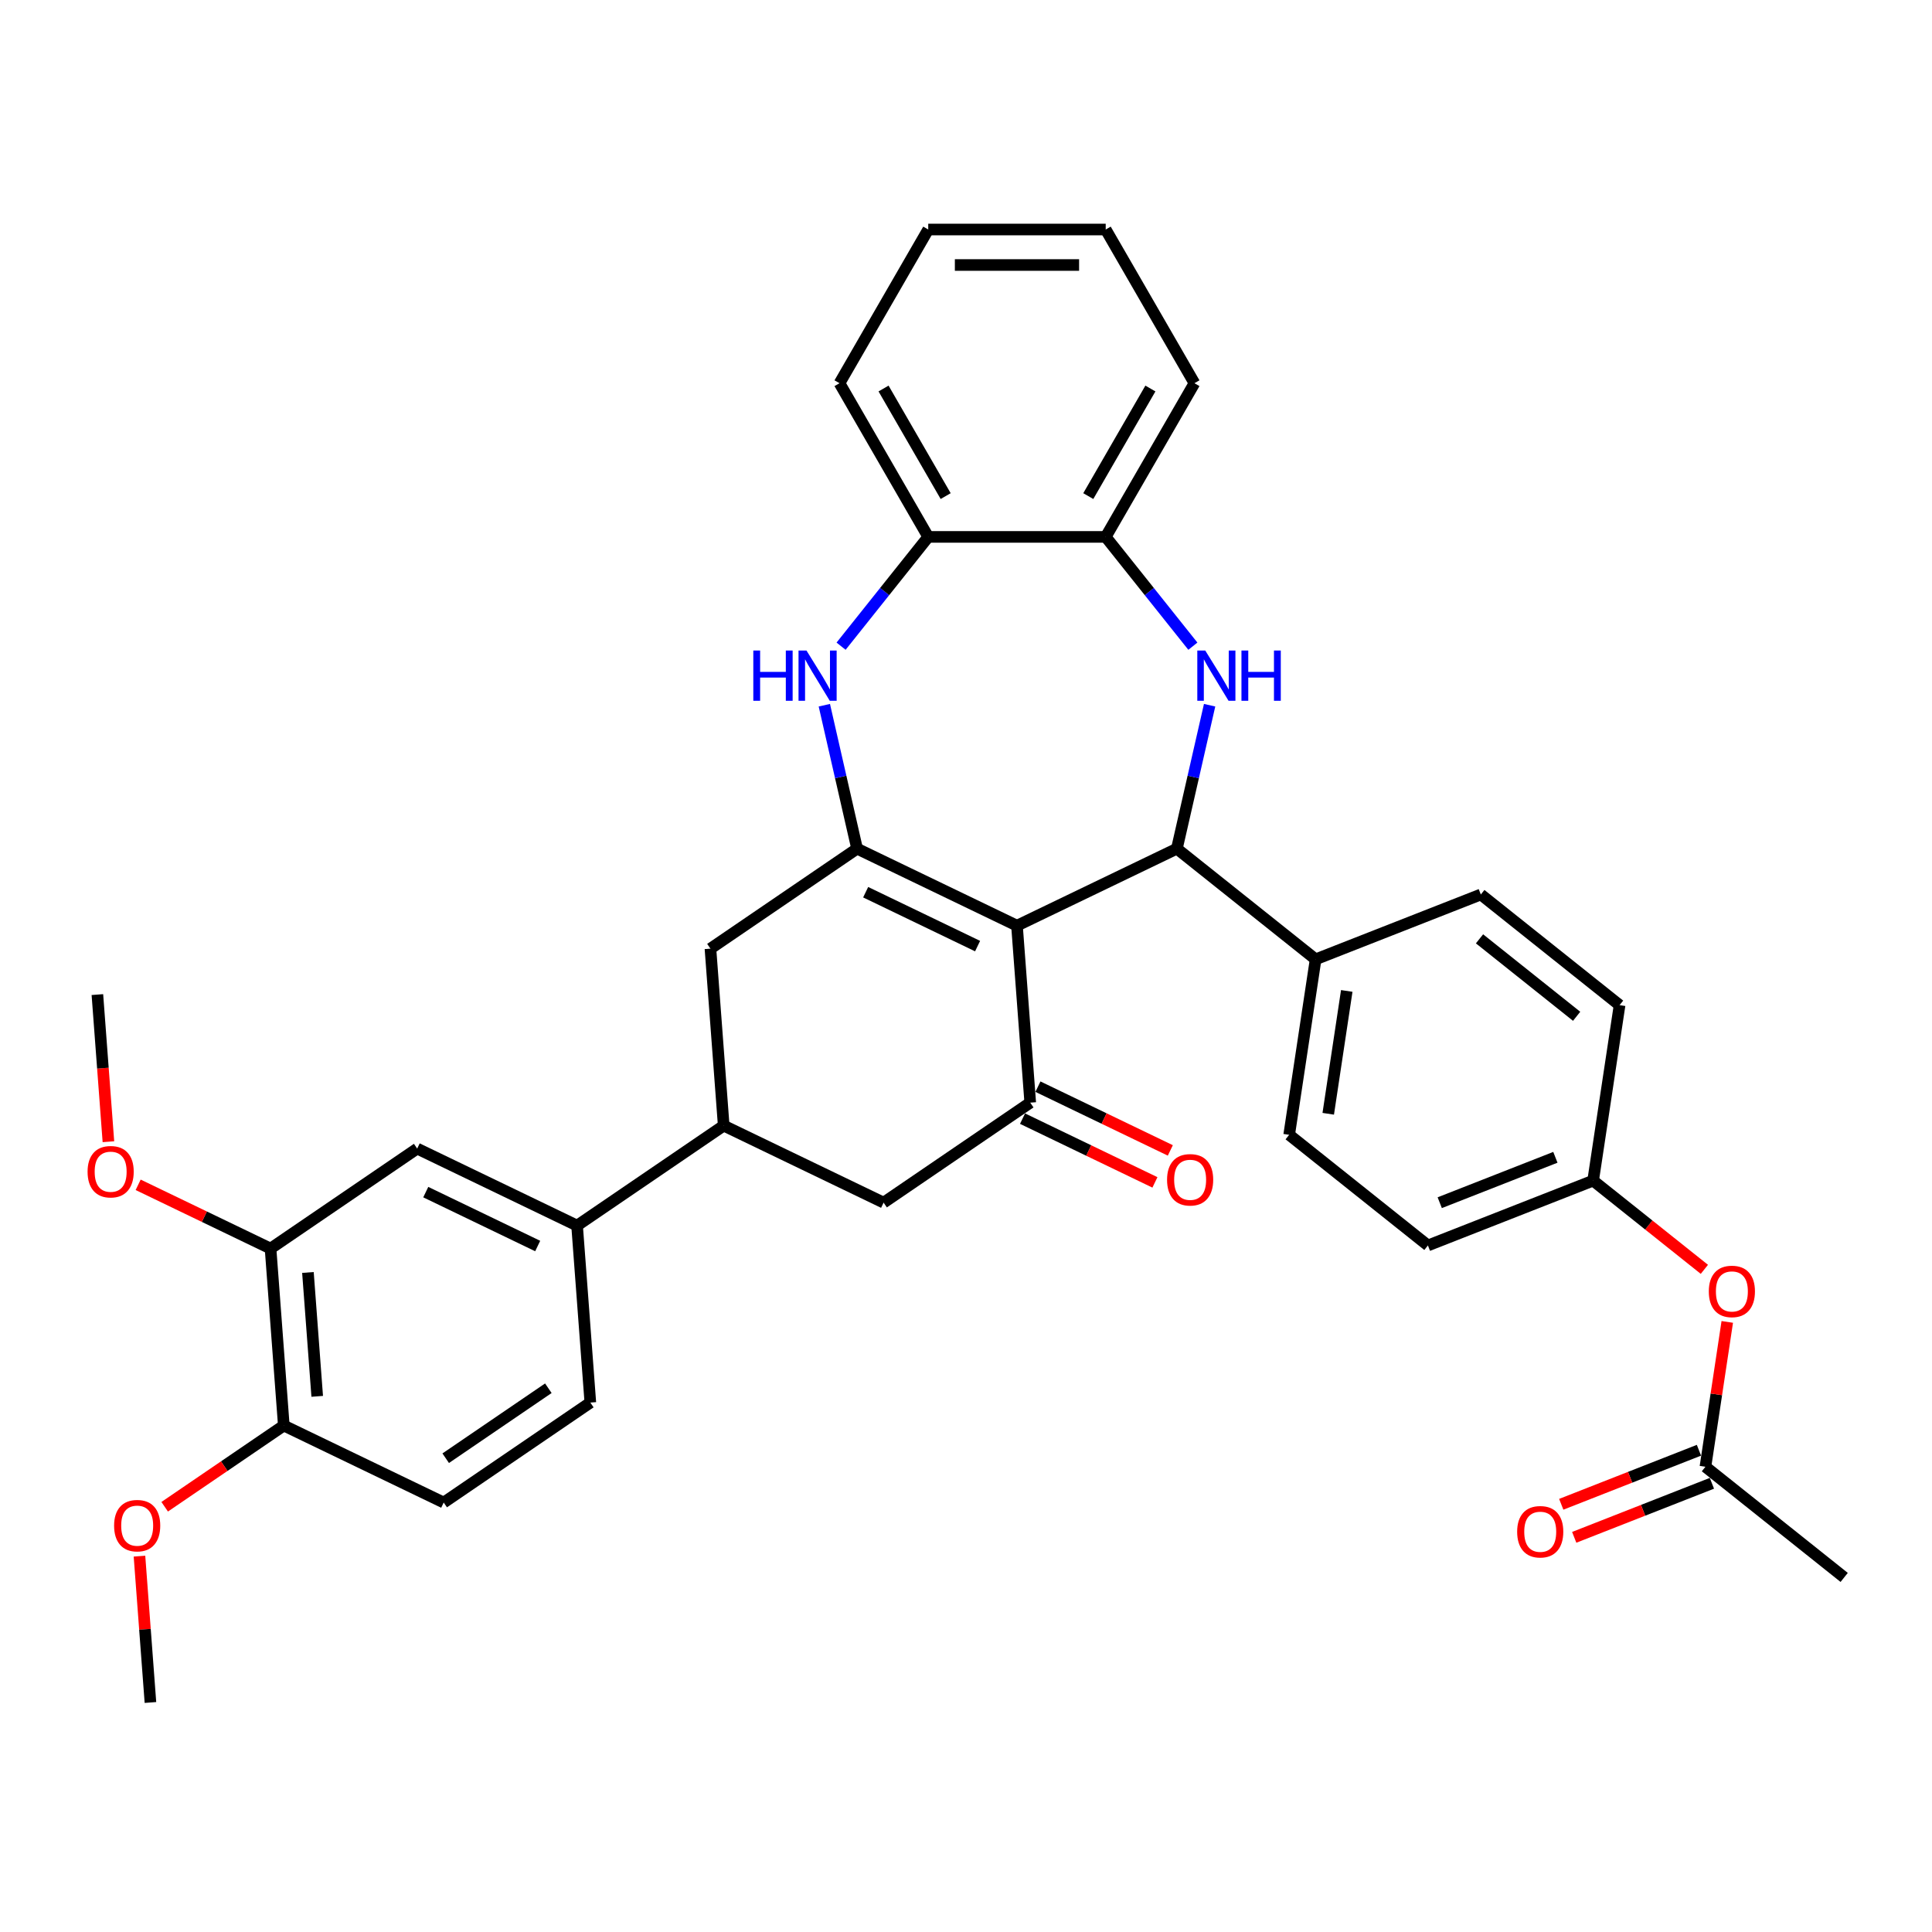 <?xml version='1.0' encoding='iso-8859-1'?>
<svg version='1.1' baseProfile='full'
              xmlns='http://www.w3.org/2000/svg'
                      xmlns:rdkit='http://www.rdkit.org/xml'
                      xmlns:xlink='http://www.w3.org/1999/xlink'
                  xml:space='preserve'
width='1000px' height='1000px' viewBox='0 0 1000 1000'>
<!-- END OF HEADER -->
<rect style='opacity:1.0;fill:#FFFFFF;stroke:none' width='1000' height='1000' x='0' y='0'> </rect>
<path class='bond-0' d='M 526.384,479.128 L 443.623,439.272' style='fill:none;fill-rule:evenodd;stroke:#000000;stroke-width:6px;stroke-linecap:butt;stroke-linejoin:miter;stroke-opacity:1' />
<path class='bond-0' d='M 505.999,489.702 L 448.066,461.803' style='fill:none;fill-rule:evenodd;stroke:#000000;stroke-width:6px;stroke-linecap:butt;stroke-linejoin:miter;stroke-opacity:1' />
<path class='bond-1' d='M 526.384,479.128 L 609.146,439.272' style='fill:none;fill-rule:evenodd;stroke:#000000;stroke-width:6px;stroke-linecap:butt;stroke-linejoin:miter;stroke-opacity:1' />
<path class='bond-3' d='M 526.384,479.128 L 533.249,570.73' style='fill:none;fill-rule:evenodd;stroke:#000000;stroke-width:6px;stroke-linecap:butt;stroke-linejoin:miter;stroke-opacity:1' />
<path class='bond-4' d='M 443.623,439.272 L 435.149,402.146' style='fill:none;fill-rule:evenodd;stroke:#000000;stroke-width:6px;stroke-linecap:butt;stroke-linejoin:miter;stroke-opacity:1' />
<path class='bond-4' d='M 435.149,402.146 L 426.675,365.02' style='fill:none;fill-rule:evenodd;stroke:#0000FF;stroke-width:6px;stroke-linecap:butt;stroke-linejoin:miter;stroke-opacity:1' />
<path class='bond-7' d='M 443.623,439.272 L 367.725,491.018' style='fill:none;fill-rule:evenodd;stroke:#000000;stroke-width:6px;stroke-linecap:butt;stroke-linejoin:miter;stroke-opacity:1' />
<path class='bond-2' d='M 609.146,439.272 L 617.62,402.146' style='fill:none;fill-rule:evenodd;stroke:#000000;stroke-width:6px;stroke-linecap:butt;stroke-linejoin:miter;stroke-opacity:1' />
<path class='bond-2' d='M 617.62,402.146 L 626.094,365.02' style='fill:none;fill-rule:evenodd;stroke:#0000FF;stroke-width:6px;stroke-linecap:butt;stroke-linejoin:miter;stroke-opacity:1' />
<path class='bond-11' d='M 609.146,439.272 L 680.964,496.545' style='fill:none;fill-rule:evenodd;stroke:#000000;stroke-width:6px;stroke-linecap:butt;stroke-linejoin:miter;stroke-opacity:1' />
<path class='bond-6' d='M 617.425,334.466 L 594.869,306.182' style='fill:none;fill-rule:evenodd;stroke:#0000FF;stroke-width:6px;stroke-linecap:butt;stroke-linejoin:miter;stroke-opacity:1' />
<path class='bond-6' d='M 594.869,306.182 L 572.314,277.899' style='fill:none;fill-rule:evenodd;stroke:#000000;stroke-width:6px;stroke-linecap:butt;stroke-linejoin:miter;stroke-opacity:1' />
<path class='bond-9' d='M 533.249,570.73 L 457.352,622.476' style='fill:none;fill-rule:evenodd;stroke:#000000;stroke-width:6px;stroke-linecap:butt;stroke-linejoin:miter;stroke-opacity:1' />
<path class='bond-15' d='M 529.263,579.006 L 563.525,595.506' style='fill:none;fill-rule:evenodd;stroke:#000000;stroke-width:6px;stroke-linecap:butt;stroke-linejoin:miter;stroke-opacity:1' />
<path class='bond-15' d='M 563.525,595.506 L 597.787,612.006' style='fill:none;fill-rule:evenodd;stroke:#FF0000;stroke-width:6px;stroke-linecap:butt;stroke-linejoin:miter;stroke-opacity:1' />
<path class='bond-15' d='M 537.235,562.454 L 571.496,578.954' style='fill:none;fill-rule:evenodd;stroke:#000000;stroke-width:6px;stroke-linecap:butt;stroke-linejoin:miter;stroke-opacity:1' />
<path class='bond-15' d='M 571.496,578.954 L 605.758,595.453' style='fill:none;fill-rule:evenodd;stroke:#FF0000;stroke-width:6px;stroke-linecap:butt;stroke-linejoin:miter;stroke-opacity:1' />
<path class='bond-8' d='M 435.344,334.466 L 457.9,306.182' style='fill:none;fill-rule:evenodd;stroke:#0000FF;stroke-width:6px;stroke-linecap:butt;stroke-linejoin:miter;stroke-opacity:1' />
<path class='bond-8' d='M 457.9,306.182 L 480.455,277.899' style='fill:none;fill-rule:evenodd;stroke:#000000;stroke-width:6px;stroke-linecap:butt;stroke-linejoin:miter;stroke-opacity:1' />
<path class='bond-5' d='M 374.59,582.62 L 457.352,622.476' style='fill:none;fill-rule:evenodd;stroke:#000000;stroke-width:6px;stroke-linecap:butt;stroke-linejoin:miter;stroke-opacity:1' />
<path class='bond-10' d='M 374.59,582.62 L 298.693,634.366' style='fill:none;fill-rule:evenodd;stroke:#000000;stroke-width:6px;stroke-linecap:butt;stroke-linejoin:miter;stroke-opacity:1' />
<path class='bond-35' d='M 374.59,582.62 L 367.725,491.018' style='fill:none;fill-rule:evenodd;stroke:#000000;stroke-width:6px;stroke-linecap:butt;stroke-linejoin:miter;stroke-opacity:1' />
<path class='bond-28' d='M 572.314,277.899 L 618.243,198.347' style='fill:none;fill-rule:evenodd;stroke:#000000;stroke-width:6px;stroke-linecap:butt;stroke-linejoin:miter;stroke-opacity:1' />
<path class='bond-28' d='M 563.293,256.78 L 595.443,201.094' style='fill:none;fill-rule:evenodd;stroke:#000000;stroke-width:6px;stroke-linecap:butt;stroke-linejoin:miter;stroke-opacity:1' />
<path class='bond-36' d='M 572.314,277.899 L 480.455,277.899' style='fill:none;fill-rule:evenodd;stroke:#000000;stroke-width:6px;stroke-linecap:butt;stroke-linejoin:miter;stroke-opacity:1' />
<path class='bond-29' d='M 480.455,277.899 L 434.526,198.347' style='fill:none;fill-rule:evenodd;stroke:#000000;stroke-width:6px;stroke-linecap:butt;stroke-linejoin:miter;stroke-opacity:1' />
<path class='bond-29' d='M 489.476,256.78 L 457.325,201.094' style='fill:none;fill-rule:evenodd;stroke:#000000;stroke-width:6px;stroke-linecap:butt;stroke-linejoin:miter;stroke-opacity:1' />
<path class='bond-12' d='M 298.693,634.366 L 215.931,594.51' style='fill:none;fill-rule:evenodd;stroke:#000000;stroke-width:6px;stroke-linecap:butt;stroke-linejoin:miter;stroke-opacity:1' />
<path class='bond-12' d='M 278.307,644.94 L 220.374,617.041' style='fill:none;fill-rule:evenodd;stroke:#000000;stroke-width:6px;stroke-linecap:butt;stroke-linejoin:miter;stroke-opacity:1' />
<path class='bond-18' d='M 298.693,634.366 L 305.557,725.968' style='fill:none;fill-rule:evenodd;stroke:#000000;stroke-width:6px;stroke-linecap:butt;stroke-linejoin:miter;stroke-opacity:1' />
<path class='bond-21' d='M 680.964,496.545 L 667.273,587.378' style='fill:none;fill-rule:evenodd;stroke:#000000;stroke-width:6px;stroke-linecap:butt;stroke-linejoin:miter;stroke-opacity:1' />
<path class='bond-21' d='M 697.077,512.908 L 687.494,576.491' style='fill:none;fill-rule:evenodd;stroke:#000000;stroke-width:6px;stroke-linecap:butt;stroke-linejoin:miter;stroke-opacity:1' />
<path class='bond-22' d='M 680.964,496.545 L 766.473,462.986' style='fill:none;fill-rule:evenodd;stroke:#000000;stroke-width:6px;stroke-linecap:butt;stroke-linejoin:miter;stroke-opacity:1' />
<path class='bond-13' d='M 215.931,594.51 L 140.034,646.256' style='fill:none;fill-rule:evenodd;stroke:#000000;stroke-width:6px;stroke-linecap:butt;stroke-linejoin:miter;stroke-opacity:1' />
<path class='bond-26' d='M 140.034,646.256 L 105.772,629.756' style='fill:none;fill-rule:evenodd;stroke:#000000;stroke-width:6px;stroke-linecap:butt;stroke-linejoin:miter;stroke-opacity:1' />
<path class='bond-26' d='M 105.772,629.756 L 71.51,613.256' style='fill:none;fill-rule:evenodd;stroke:#FF0000;stroke-width:6px;stroke-linecap:butt;stroke-linejoin:miter;stroke-opacity:1' />
<path class='bond-39' d='M 140.034,646.256 L 146.898,737.858' style='fill:none;fill-rule:evenodd;stroke:#000000;stroke-width:6px;stroke-linecap:butt;stroke-linejoin:miter;stroke-opacity:1' />
<path class='bond-39' d='M 159.384,658.623 L 164.189,722.744' style='fill:none;fill-rule:evenodd;stroke:#000000;stroke-width:6px;stroke-linecap:butt;stroke-linejoin:miter;stroke-opacity:1' />
<path class='bond-14' d='M 882.727,759.197 L 888.378,721.708' style='fill:none;fill-rule:evenodd;stroke:#000000;stroke-width:6px;stroke-linecap:butt;stroke-linejoin:miter;stroke-opacity:1' />
<path class='bond-14' d='M 888.378,721.708 L 894.029,684.219' style='fill:none;fill-rule:evenodd;stroke:#FF0000;stroke-width:6px;stroke-linecap:butt;stroke-linejoin:miter;stroke-opacity:1' />
<path class='bond-19' d='M 879.371,750.646 L 843.736,764.632' style='fill:none;fill-rule:evenodd;stroke:#000000;stroke-width:6px;stroke-linecap:butt;stroke-linejoin:miter;stroke-opacity:1' />
<path class='bond-19' d='M 843.736,764.632 L 808.101,778.618' style='fill:none;fill-rule:evenodd;stroke:#FF0000;stroke-width:6px;stroke-linecap:butt;stroke-linejoin:miter;stroke-opacity:1' />
<path class='bond-19' d='M 886.083,767.748 L 850.448,781.734' style='fill:none;fill-rule:evenodd;stroke:#000000;stroke-width:6px;stroke-linecap:butt;stroke-linejoin:miter;stroke-opacity:1' />
<path class='bond-19' d='M 850.448,781.734 L 814.813,795.719' style='fill:none;fill-rule:evenodd;stroke:#FF0000;stroke-width:6px;stroke-linecap:butt;stroke-linejoin:miter;stroke-opacity:1' />
<path class='bond-30' d='M 882.727,759.197 L 954.545,816.47' style='fill:none;fill-rule:evenodd;stroke:#000000;stroke-width:6px;stroke-linecap:butt;stroke-linejoin:miter;stroke-opacity:1' />
<path class='bond-16' d='M 146.898,737.858 L 229.66,777.714' style='fill:none;fill-rule:evenodd;stroke:#000000;stroke-width:6px;stroke-linecap:butt;stroke-linejoin:miter;stroke-opacity:1' />
<path class='bond-27' d='M 146.898,737.858 L 116.069,758.877' style='fill:none;fill-rule:evenodd;stroke:#000000;stroke-width:6px;stroke-linecap:butt;stroke-linejoin:miter;stroke-opacity:1' />
<path class='bond-27' d='M 116.069,758.877 L 85.239,779.896' style='fill:none;fill-rule:evenodd;stroke:#FF0000;stroke-width:6px;stroke-linecap:butt;stroke-linejoin:miter;stroke-opacity:1' />
<path class='bond-17' d='M 882.18,657.01 L 853.39,634.05' style='fill:none;fill-rule:evenodd;stroke:#FF0000;stroke-width:6px;stroke-linecap:butt;stroke-linejoin:miter;stroke-opacity:1' />
<path class='bond-17' d='M 853.39,634.05 L 824.6,611.091' style='fill:none;fill-rule:evenodd;stroke:#000000;stroke-width:6px;stroke-linecap:butt;stroke-linejoin:miter;stroke-opacity:1' />
<path class='bond-20' d='M 305.557,725.968 L 229.66,777.714' style='fill:none;fill-rule:evenodd;stroke:#000000;stroke-width:6px;stroke-linecap:butt;stroke-linejoin:miter;stroke-opacity:1' />
<path class='bond-20' d='M 283.824,718.55 L 230.696,754.772' style='fill:none;fill-rule:evenodd;stroke:#000000;stroke-width:6px;stroke-linecap:butt;stroke-linejoin:miter;stroke-opacity:1' />
<path class='bond-24' d='M 667.273,587.378 L 739.091,644.651' style='fill:none;fill-rule:evenodd;stroke:#000000;stroke-width:6px;stroke-linecap:butt;stroke-linejoin:miter;stroke-opacity:1' />
<path class='bond-25' d='M 766.473,462.986 L 838.291,520.258' style='fill:none;fill-rule:evenodd;stroke:#000000;stroke-width:6px;stroke-linecap:butt;stroke-linejoin:miter;stroke-opacity:1' />
<path class='bond-25' d='M 765.791,485.94 L 816.064,526.031' style='fill:none;fill-rule:evenodd;stroke:#000000;stroke-width:6px;stroke-linecap:butt;stroke-linejoin:miter;stroke-opacity:1' />
<path class='bond-23' d='M 824.6,611.091 L 838.291,520.258' style='fill:none;fill-rule:evenodd;stroke:#000000;stroke-width:6px;stroke-linecap:butt;stroke-linejoin:miter;stroke-opacity:1' />
<path class='bond-37' d='M 824.6,611.091 L 739.091,644.651' style='fill:none;fill-rule:evenodd;stroke:#000000;stroke-width:6px;stroke-linecap:butt;stroke-linejoin:miter;stroke-opacity:1' />
<path class='bond-37' d='M 805.062,599.023 L 745.206,622.515' style='fill:none;fill-rule:evenodd;stroke:#000000;stroke-width:6px;stroke-linecap:butt;stroke-linejoin:miter;stroke-opacity:1' />
<path class='bond-31' d='M 56.114,590.949 L 53.261,552.873' style='fill:none;fill-rule:evenodd;stroke:#FF0000;stroke-width:6px;stroke-linecap:butt;stroke-linejoin:miter;stroke-opacity:1' />
<path class='bond-31' d='M 53.261,552.873 L 50.407,514.798' style='fill:none;fill-rule:evenodd;stroke:#000000;stroke-width:6px;stroke-linecap:butt;stroke-linejoin:miter;stroke-opacity:1' />
<path class='bond-32' d='M 72.189,805.458 L 75.028,843.332' style='fill:none;fill-rule:evenodd;stroke:#FF0000;stroke-width:6px;stroke-linecap:butt;stroke-linejoin:miter;stroke-opacity:1' />
<path class='bond-32' d='M 75.028,843.332 L 77.866,881.205' style='fill:none;fill-rule:evenodd;stroke:#000000;stroke-width:6px;stroke-linecap:butt;stroke-linejoin:miter;stroke-opacity:1' />
<path class='bond-33' d='M 618.243,198.347 L 572.314,118.795' style='fill:none;fill-rule:evenodd;stroke:#000000;stroke-width:6px;stroke-linecap:butt;stroke-linejoin:miter;stroke-opacity:1' />
<path class='bond-34' d='M 434.526,198.347 L 480.455,118.795' style='fill:none;fill-rule:evenodd;stroke:#000000;stroke-width:6px;stroke-linecap:butt;stroke-linejoin:miter;stroke-opacity:1' />
<path class='bond-38' d='M 572.314,118.795 L 480.455,118.795' style='fill:none;fill-rule:evenodd;stroke:#000000;stroke-width:6px;stroke-linecap:butt;stroke-linejoin:miter;stroke-opacity:1' />
<path class='bond-38' d='M 558.535,137.167 L 494.234,137.167' style='fill:none;fill-rule:evenodd;stroke:#000000;stroke-width:6px;stroke-linecap:butt;stroke-linejoin:miter;stroke-opacity:1' />
<path  class='atom-3' d='M 623.836 336.71
L 632.361 350.488
Q 633.206 351.848, 634.565 354.31
Q 635.925 356.771, 635.998 356.918
L 635.998 336.71
L 639.452 336.71
L 639.452 362.724
L 635.888 362.724
L 626.739 347.659
Q 625.674 345.895, 624.534 343.875
Q 623.432 341.854, 623.101 341.229
L 623.101 362.724
L 619.721 362.724
L 619.721 336.71
L 623.836 336.71
' fill='#0000FF'/>
<path  class='atom-3' d='M 642.576 336.71
L 646.103 336.71
L 646.103 347.769
L 659.404 347.769
L 659.404 336.71
L 662.931 336.71
L 662.931 362.724
L 659.404 362.724
L 659.404 350.709
L 646.103 350.709
L 646.103 362.724
L 642.576 362.724
L 642.576 336.71
' fill='#0000FF'/>
<path  class='atom-5' d='M 389.911 336.71
L 393.438 336.71
L 393.438 347.769
L 406.739 347.769
L 406.739 336.71
L 410.267 336.71
L 410.267 362.724
L 406.739 362.724
L 406.739 350.709
L 393.438 350.709
L 393.438 362.724
L 389.911 362.724
L 389.911 336.71
' fill='#0000FF'/>
<path  class='atom-5' d='M 417.432 336.71
L 425.956 350.488
Q 426.801 351.848, 428.161 354.31
Q 429.52 356.771, 429.594 356.918
L 429.594 336.71
L 433.048 336.71
L 433.048 362.724
L 429.484 362.724
L 420.334 347.659
Q 419.269 345.895, 418.13 343.875
Q 417.028 341.854, 416.697 341.229
L 416.697 362.724
L 413.316 362.724
L 413.316 336.71
L 417.432 336.71
' fill='#0000FF'/>
<path  class='atom-16' d='M 604.069 610.66
Q 604.069 604.413, 607.156 600.923
Q 610.242 597.432, 616.011 597.432
Q 621.78 597.432, 624.866 600.923
Q 627.952 604.413, 627.952 610.66
Q 627.952 616.98, 624.829 620.58
Q 621.706 624.144, 616.011 624.144
Q 610.279 624.144, 607.156 620.58
Q 604.069 617.016, 604.069 610.66
M 616.011 621.205
Q 619.979 621.205, 622.11 618.559
Q 624.278 615.877, 624.278 610.66
Q 624.278 605.552, 622.11 602.98
Q 619.979 600.371, 616.011 600.371
Q 612.043 600.371, 609.875 602.944
Q 607.744 605.516, 607.744 610.66
Q 607.744 615.914, 609.875 618.559
Q 612.043 621.205, 616.011 621.205
' fill='#FF0000'/>
<path  class='atom-18' d='M 884.477 668.438
Q 884.477 662.191, 887.563 658.701
Q 890.65 655.21, 896.418 655.21
Q 902.187 655.21, 905.273 658.701
Q 908.36 662.191, 908.36 668.438
Q 908.36 674.758, 905.237 678.358
Q 902.114 681.922, 896.418 681.922
Q 890.686 681.922, 887.563 678.358
Q 884.477 674.794, 884.477 668.438
M 896.418 678.983
Q 900.387 678.983, 902.518 676.337
Q 904.686 673.655, 904.686 668.438
Q 904.686 663.33, 902.518 660.758
Q 900.387 658.149, 896.418 658.149
Q 892.45 658.149, 890.282 660.722
Q 888.151 663.294, 888.151 668.438
Q 888.151 673.692, 890.282 676.337
Q 892.45 678.983, 896.418 678.983
' fill='#FF0000'/>
<path  class='atom-20' d='M 785.277 792.83
Q 785.277 786.584, 788.363 783.093
Q 791.45 779.602, 797.219 779.602
Q 802.987 779.602, 806.074 783.093
Q 809.16 786.584, 809.16 792.83
Q 809.16 799.15, 806.037 802.751
Q 802.914 806.315, 797.219 806.315
Q 791.487 806.315, 788.363 802.751
Q 785.277 799.187, 785.277 792.83
M 797.219 803.375
Q 801.187 803.375, 803.318 800.73
Q 805.486 798.048, 805.486 792.83
Q 805.486 787.723, 803.318 785.151
Q 801.187 782.542, 797.219 782.542
Q 793.25 782.542, 791.082 785.114
Q 788.951 787.686, 788.951 792.83
Q 788.951 798.084, 791.082 800.73
Q 793.25 803.375, 797.219 803.375
' fill='#FF0000'/>
<path  class='atom-27' d='M 45.33 606.473
Q 45.33 600.227, 48.417 596.736
Q 51.503 593.246, 57.272 593.246
Q 63.041 593.246, 66.127 596.736
Q 69.213 600.227, 69.213 606.473
Q 69.213 612.793, 66.09 616.394
Q 62.967 619.958, 57.272 619.958
Q 51.54 619.958, 48.417 616.394
Q 45.33 612.83, 45.33 606.473
M 57.272 617.019
Q 61.24 617.019, 63.371 614.373
Q 65.539 611.691, 65.539 606.473
Q 65.539 601.366, 63.371 598.794
Q 61.24 596.185, 57.272 596.185
Q 53.304 596.185, 51.136 598.757
Q 49.005 601.329, 49.005 606.473
Q 49.005 611.728, 51.136 614.373
Q 53.304 617.019, 57.272 617.019
' fill='#FF0000'/>
<path  class='atom-28' d='M 59.059 789.677
Q 59.059 783.43, 62.146 779.94
Q 65.232 776.449, 71.001 776.449
Q 76.77 776.449, 79.856 779.94
Q 82.943 783.43, 82.943 789.677
Q 82.943 795.997, 79.82 799.598
Q 76.696 803.162, 71.001 803.162
Q 65.269 803.162, 62.146 799.598
Q 59.059 796.033, 59.059 789.677
M 71.001 800.222
Q 74.969 800.222, 77.1 797.577
Q 79.268 794.894, 79.268 789.677
Q 79.268 784.57, 77.1 781.997
Q 74.969 779.389, 71.001 779.389
Q 67.033 779.389, 64.865 781.961
Q 62.734 784.533, 62.734 789.677
Q 62.734 794.931, 64.865 797.577
Q 67.033 800.222, 71.001 800.222
' fill='#FF0000'/>
</svg>
